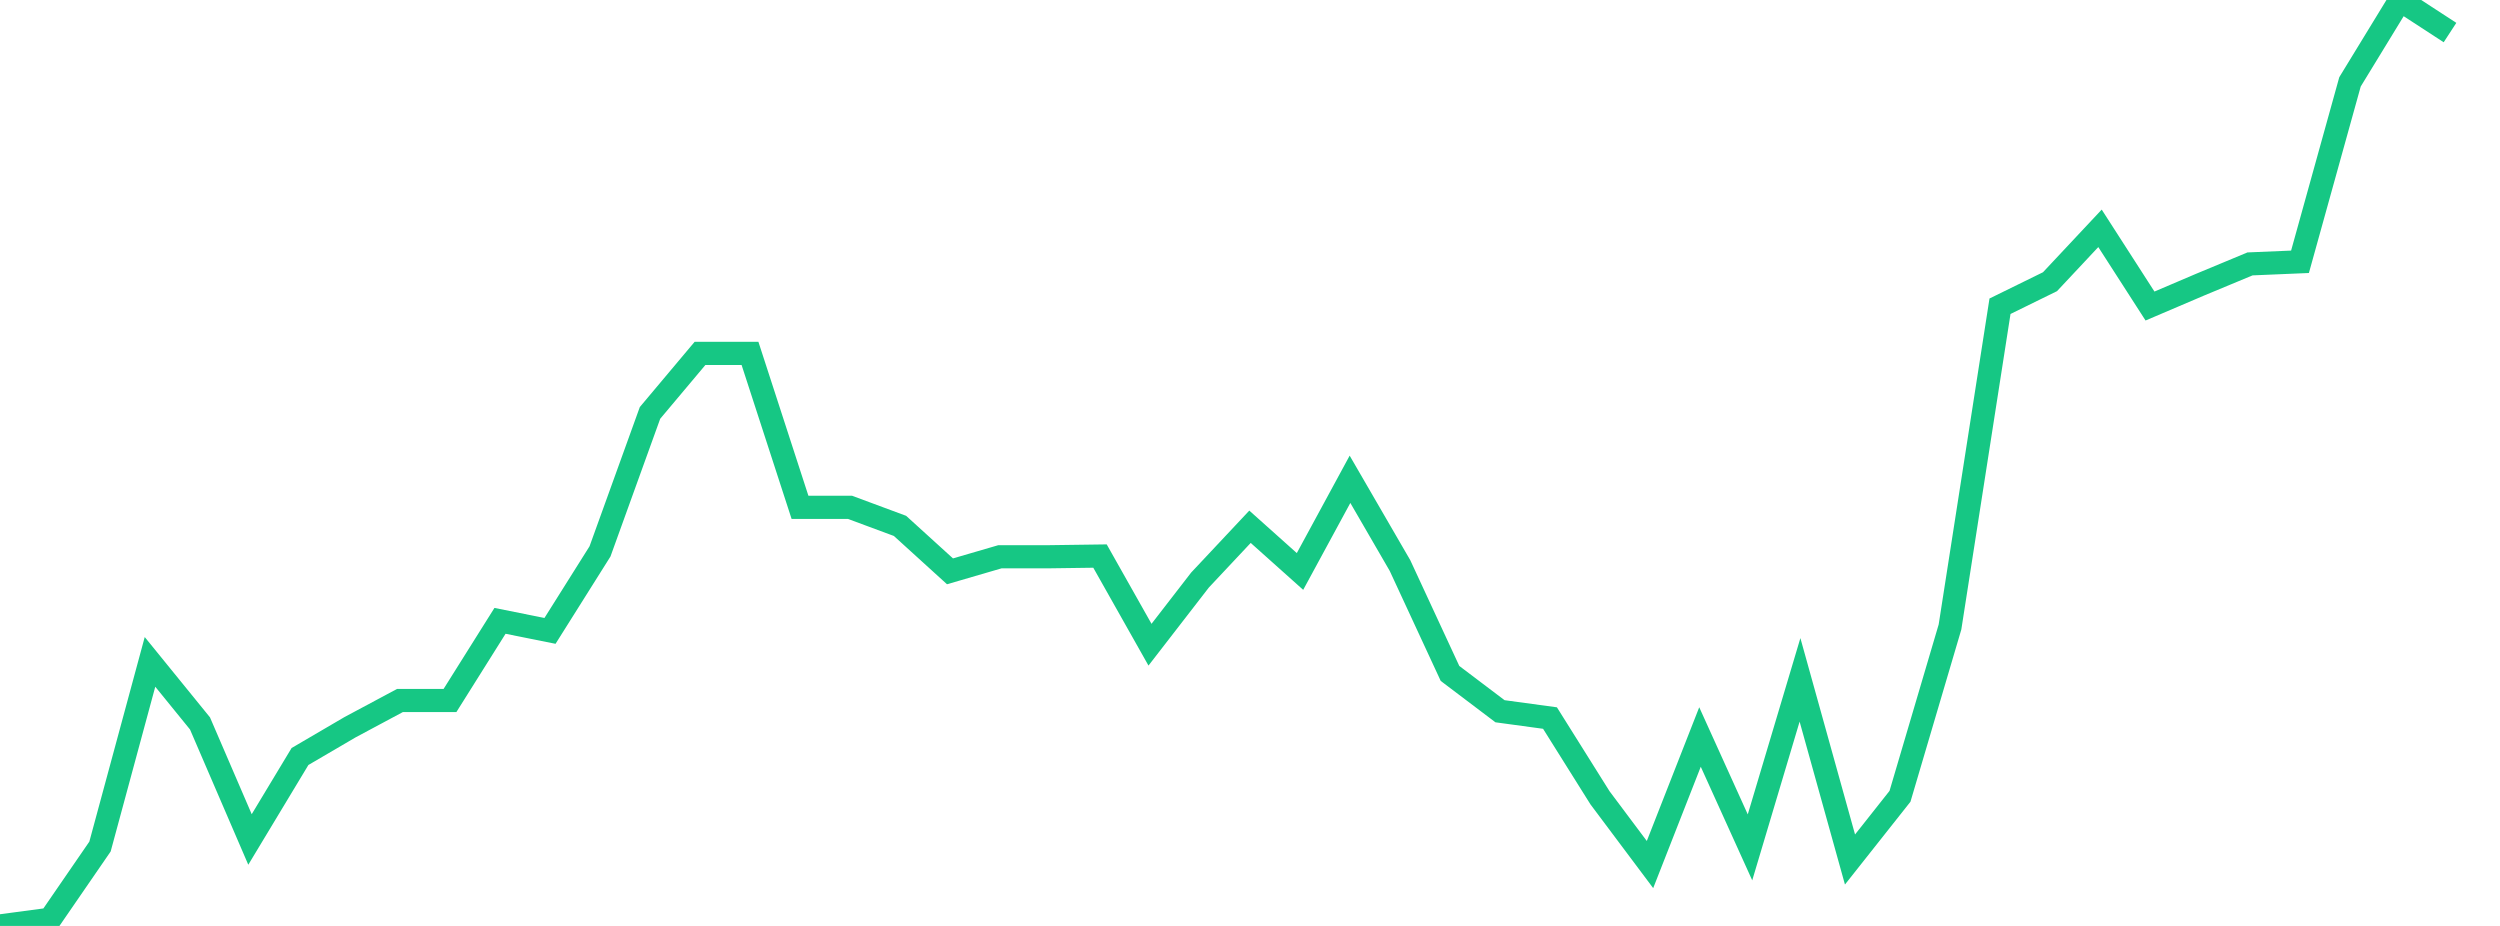 <svg xmlns="http://www.w3.org/2000/svg" width="135" height="50" viewBox="0 0 135 50" shape-rendering="auto"><polyline points="0, 50 2.7, 49.639 5.4, 45.714 8.1, 35.742 10.8, 39.065 13.5, 45.331 16.2, 40.851 18.9, 39.271 21.6, 37.826 24.3, 37.826 27, 33.526 29.7, 34.068 32.4, 29.776 35.1, 22.298 37.8, 19.084 40.5, 19.084 43.2, 27.396 45.9, 27.396 48.6, 28.398 51.3, 30.852 54, 30.064 56.7, 30.064 59.4, 30.027 62.1, 34.814 64.8, 31.323 67.5, 28.445 70.2, 30.859 72.9, 25.882 75.6, 30.54 78.3, 36.365 81, 38.407 83.7, 38.775 86.4, 43.081 89.1, 46.686 91.8, 39.798 94.5, 45.758 97.2, 36.712 99.9, 46.413 102.6, 43 105.3, 33.857 108, 16.537 110.7, 15.212 113.4, 12.33 116.1, 16.526 118.8, 15.374 121.5, 14.251 124.2, 14.137 126.9, 4.42 129.6, 0 132.3, 1.758 135" stroke="#16c784" stroke-width="1.25" stroke-opacity="1" fill="none" fill-opacity="0"></polyline></svg>